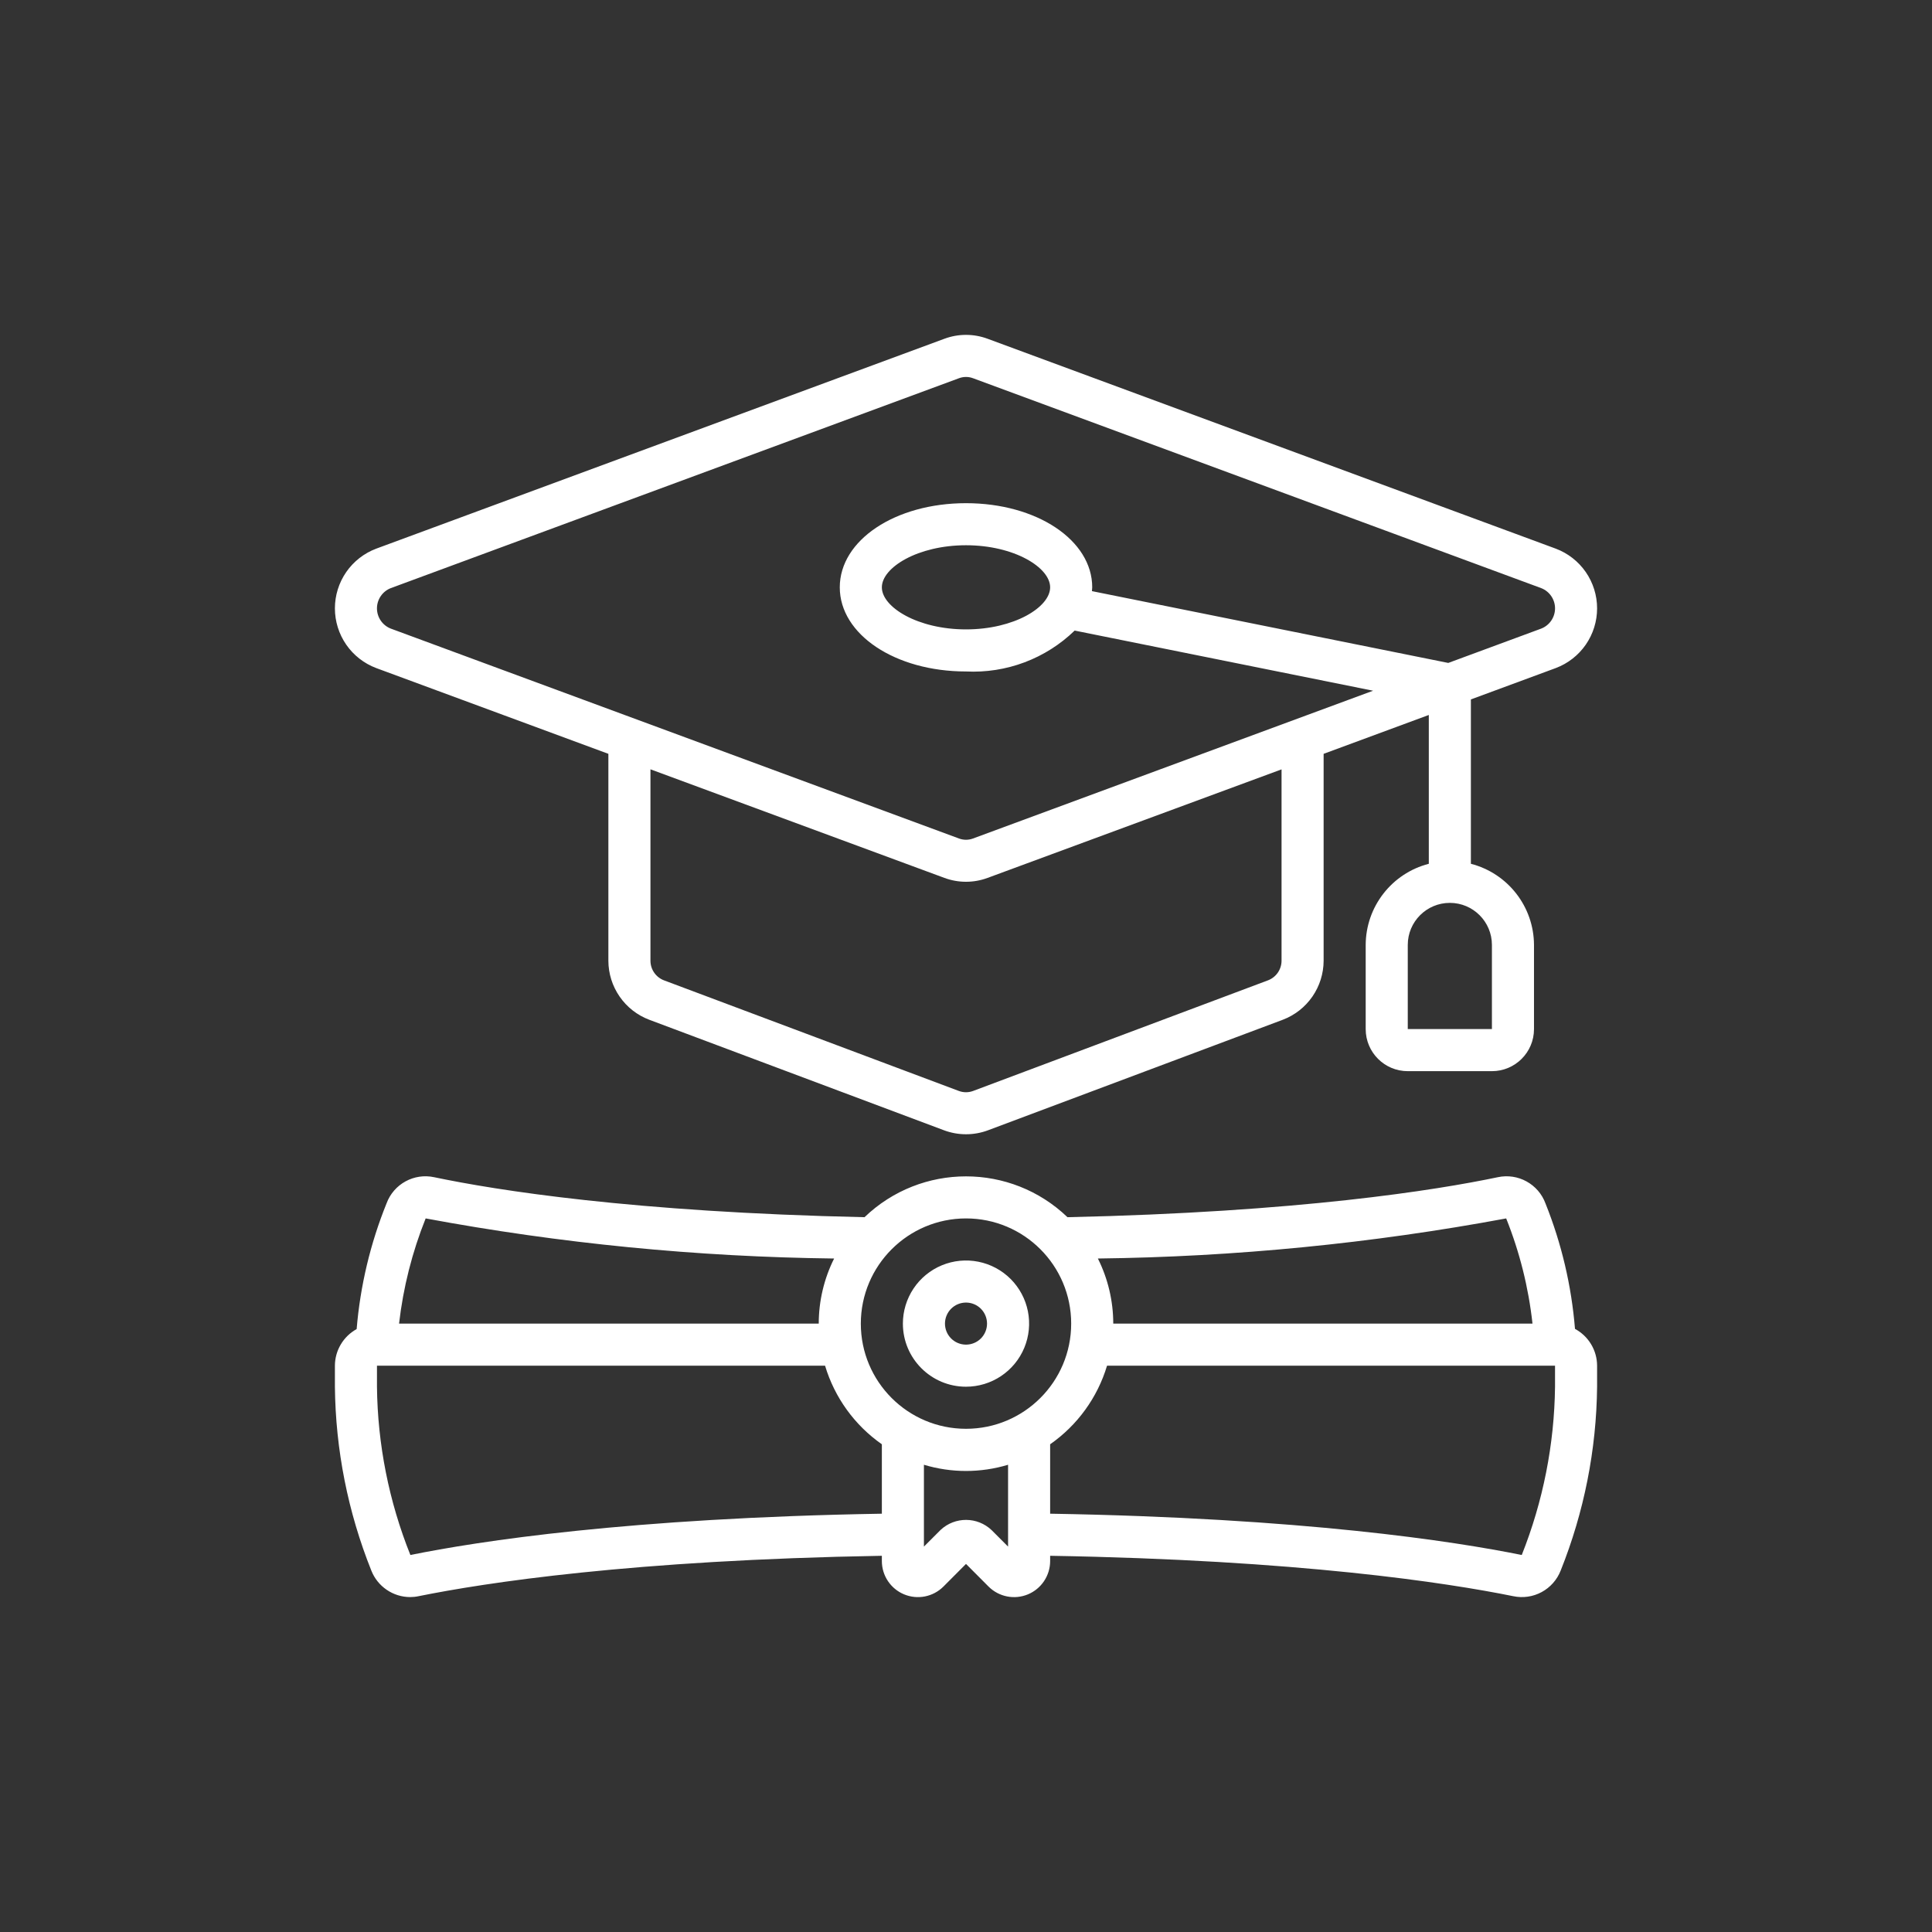 <svg width="150" height="150" viewBox="0 0 150 150" fill="none" xmlns="http://www.w3.org/2000/svg">
<rect x="0" y="0" width="150" height="150" fill="#333333" stroke="none"/>
<g clip-path="url(#clip0_1710_801)">
<path d="M122.282 103.174C122.011 99.835 121.241 96.555 119.995 93.445C119.442 91.931 117.856 91.058 116.281 91.4C111.517 92.398 100.871 94.11 82.879 94.503C78.477 90.276 71.523 90.276 67.121 94.503C49.129 94.111 38.483 92.4 33.717 91.4C32.152 91.059 30.574 91.92 30.015 93.421C28.753 96.541 27.969 99.835 27.69 103.189C27.181 103.469 26.756 103.88 26.459 104.38C26.162 104.88 26.004 105.45 26.002 106.031V107.664C26.052 112.556 27.011 117.396 28.829 121.937C29.067 122.542 29.481 123.061 30.017 123.428C30.553 123.796 31.187 123.994 31.837 123.997C32.06 123.997 32.282 123.974 32.501 123.927C37.654 122.885 49.104 121.121 68.467 120.791V121.204C68.468 121.758 68.633 122.298 68.941 122.758C69.249 123.217 69.686 123.576 70.198 123.787C70.709 123.998 71.272 124.054 71.814 123.946C72.357 123.838 72.856 123.572 73.247 123.181L75 121.423L76.752 123.181C77.144 123.572 77.642 123.838 78.185 123.946C78.728 124.054 79.291 123.999 79.802 123.788C80.314 123.576 80.751 123.218 81.059 122.758C81.367 122.298 81.532 121.758 81.533 121.204V120.791C100.895 121.118 112.345 122.885 117.485 123.927C118.234 124.086 119.016 123.974 119.691 123.61C120.365 123.247 120.889 122.656 121.169 121.942C122.988 117.399 123.948 112.558 123.998 107.664V106.031C123.996 105.445 123.835 104.869 123.533 104.367C123.231 103.864 122.798 103.452 122.282 103.174ZM116.939 94.598C117.987 97.215 118.675 99.962 118.982 102.764H86.433C86.432 101.01 86.023 99.28 85.239 97.711C95.875 97.583 106.481 96.541 116.939 94.598ZM75 94.598C79.51 94.598 83.166 98.254 83.166 102.764C83.166 107.275 79.51 110.931 75 110.931C70.49 110.931 66.834 107.275 66.834 102.764C66.839 98.257 70.492 94.603 75 94.598ZM64.761 97.711C63.977 99.28 63.568 101.01 63.567 102.764H30.983C31.305 99.963 31.999 97.216 33.048 94.598C43.51 96.544 54.12 97.585 64.761 97.711ZM31.862 120.73C30.195 116.573 29.316 112.143 29.268 107.664V106.031H64.057C64.798 108.504 66.352 110.654 68.467 112.133V117.523C48.809 117.856 37.121 119.661 31.862 120.73ZM76.994 118.803C75.887 117.746 74.147 117.737 73.028 118.782L71.733 120.077V113.724C73.864 114.366 76.136 114.366 78.266 113.724V120.077L76.994 118.803ZM120.732 107.664C120.68 112.141 119.804 116.571 118.148 120.73C112.879 119.661 101.191 117.856 81.533 117.523V112.133C83.651 110.655 85.208 108.505 85.951 106.031H120.732V107.664Z" fill="white"/>
<path d="M75 107.664C75.969 107.664 76.916 107.377 77.722 106.838C78.528 106.3 79.156 105.535 79.527 104.639C79.898 103.744 79.995 102.759 79.806 101.808C79.617 100.858 79.15 99.985 78.465 99.299C77.779 98.614 76.906 98.148 75.956 97.959C75.005 97.769 74.02 97.867 73.125 98.237C72.23 98.608 71.464 99.236 70.926 100.042C70.388 100.848 70.1 101.795 70.1 102.764C70.1 105.47 72.294 107.664 75 107.664ZM75 101.131C75.433 101.131 75.849 101.303 76.155 101.609C76.461 101.916 76.633 102.331 76.633 102.764C76.633 103.197 76.461 103.613 76.155 103.919C75.849 104.225 75.433 104.397 75 104.397C74.567 104.397 74.151 104.225 73.845 103.919C73.539 103.613 73.367 103.197 73.367 102.764C73.367 102.331 73.539 101.916 73.845 101.609C74.151 101.303 74.567 101.131 75 101.131ZM120.792 42.598L76.676 26.301C75.595 25.899 74.405 25.899 73.324 26.301L29.208 42.598C28.266 42.953 27.454 43.587 26.881 44.415C26.309 45.243 26.002 46.226 26.002 47.233C26.002 48.24 26.309 49.223 26.881 50.051C27.454 50.879 28.266 51.513 29.208 51.868L47.234 58.527V74.592C47.237 75.589 47.542 76.561 48.111 77.38C48.679 78.199 49.483 78.826 50.416 79.177L73.282 87.751C74.39 88.168 75.613 88.168 76.721 87.751L99.587 79.177C100.519 78.825 101.323 78.198 101.89 77.379C102.458 76.56 102.763 75.588 102.766 74.592V58.527L110.932 55.51V67.064C108.056 67.807 106.043 70.395 106.032 73.365V79.898C106.032 81.703 107.495 83.165 109.299 83.165H115.832C117.636 83.165 119.099 81.703 119.099 79.898V73.365C119.087 70.396 117.074 67.807 114.199 67.064V54.303L120.792 51.868C121.734 51.513 122.546 50.879 123.119 50.051C123.692 49.223 123.998 48.24 123.998 47.233C123.998 46.226 123.691 45.243 123.119 44.415C122.546 43.587 121.734 42.953 120.792 42.598ZM115.832 73.365V79.898H109.299V73.365C109.299 71.561 110.761 70.099 112.566 70.099C114.369 70.099 115.832 71.561 115.832 73.365ZM99.499 74.592C99.498 74.924 99.396 75.248 99.206 75.521C99.016 75.793 98.747 76.001 98.436 76.117L75.57 84.695C75.202 84.837 74.795 84.837 74.427 84.695L51.561 76.117C51.25 76.001 50.982 75.793 50.793 75.52C50.603 75.248 50.502 74.924 50.501 74.592V59.729L73.324 68.16C74.406 68.561 75.594 68.561 76.676 68.16L99.499 59.734V74.592ZM119.66 48.804L112.443 51.47L84.778 45.895C84.778 45.797 84.8 45.699 84.8 45.6C84.8 41.936 80.494 39.067 75 39.067C69.506 39.067 65.2 41.936 65.2 45.6C65.2 49.263 69.506 52.133 75 52.133C76.549 52.21 78.097 51.968 79.548 51.422C80.999 50.876 82.323 50.037 83.436 48.958L106.606 53.627L75.544 65.101C75.193 65.232 74.807 65.232 74.456 65.101L30.34 48.804C30.024 48.681 29.752 48.464 29.561 48.184C29.37 47.904 29.267 47.572 29.267 47.233C29.267 46.894 29.37 46.562 29.561 46.282C29.752 46.002 30.024 45.785 30.34 45.662L74.456 29.365C74.807 29.234 75.193 29.234 75.544 29.365L119.66 45.662C119.976 45.785 120.248 46.002 120.439 46.282C120.63 46.562 120.733 46.894 120.733 47.233C120.733 47.572 120.63 47.904 120.439 48.184C120.248 48.464 119.976 48.681 119.66 48.804ZM81.533 45.6C81.533 47.141 78.739 48.866 75 48.866C71.262 48.866 68.467 47.142 68.467 45.6C68.467 44.058 71.262 42.333 75 42.333C78.739 42.333 81.533 44.058 81.533 45.6Z" fill="white"/>
</g>
<defs>
<clipPath id="clip0_1710_801">
<rect width="98" height="98" fill="white" transform="translate(26 26)"/>
</clipPath>
</defs>
</svg>
